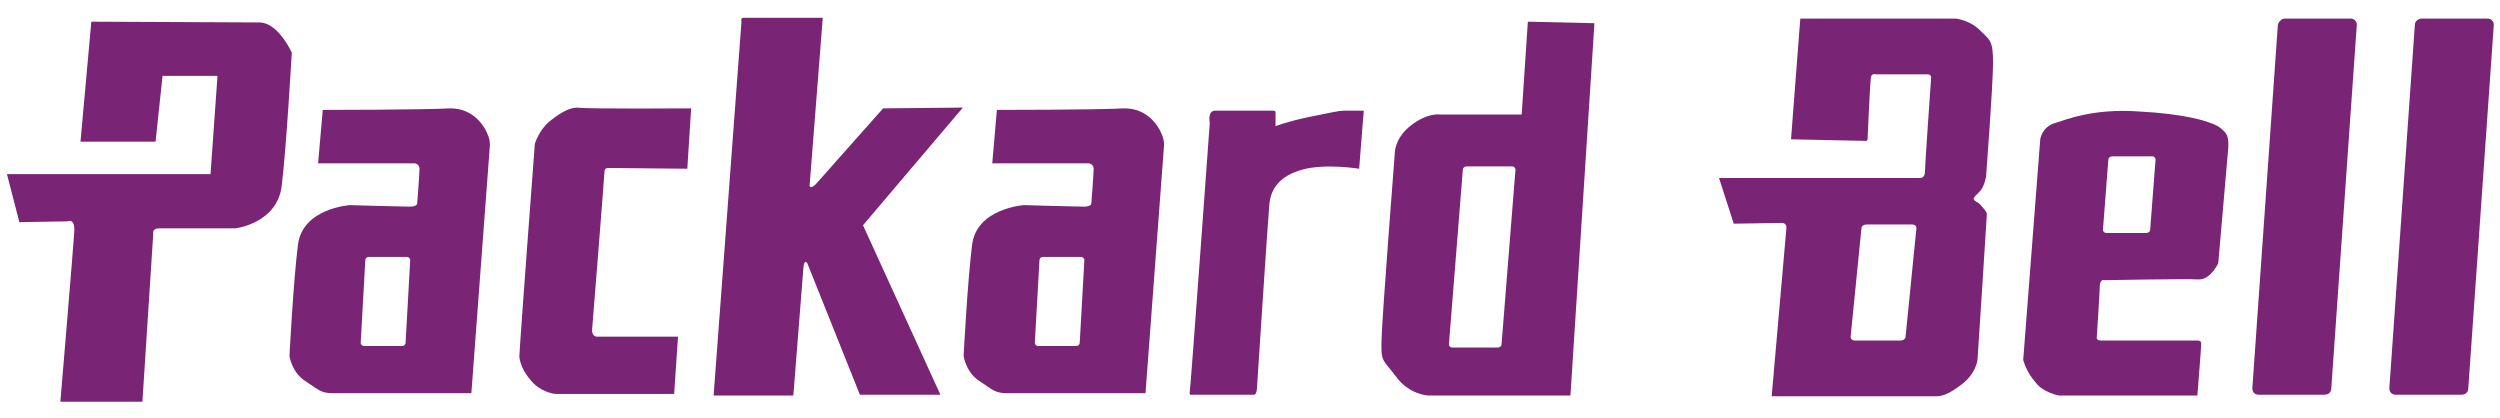 <?xml version="1.0" encoding="utf-8"?>
<!-- Generator: Adobe Illustrator 19.2.1, SVG Export Plug-In . SVG Version: 6.00 Build 0)  -->
<svg version="1.1" id="Layer_1" xmlns="http://www.w3.org/2000/svg" xmlns:xlink="http://www.w3.org/1999/xlink" x="0px" y="0px"
	 viewBox="0 0 323 54" style="enable-background:new 0 0 323 54;" xml:space="preserve">
<style type="text/css">
	.st0{fill-rule:evenodd;clip-rule:evenodd;fill:#792474;}
</style>
<g>
	<path class="st0" d="M10.4,18.3h9.7L21,9.8h7.1l-0.9,12.7H0.9l1.6,6.2l6.2-0.1c0,0,1-0.5,0.9,1.3c-0.1,1.8-1.8,22-1.8,22h10.6
		l1.4-21.7c0,0-0.2-0.7,0.8-0.7c0.9,0,9.8,0,9.8,0s5.4-0.6,6-5.5c0.6-4.9,1.3-17.2,1.3-17.2s-1.7-3.8-4.1-3.9
		c-2.4,0-21.8-0.1-21.8-0.1L10.4,18.3z"/>
	<path class="st0" d="M41.7,14.2l-0.6,6.9h12.5c0,0,0.6,0.1,0.6,0.7c0,0.7-0.3,4.5-0.3,4.5s0,0.4-1,0.4c-0.9,0-7.7-0.2-7.7-0.2
		s-6.1,0.4-6.7,5.1c-0.6,4.7-1.1,14.4-1.1,14.4s0.3,2.1,2,3.2c1.7,1.1,2,1.6,3.6,1.6c1.6,0,17.9,0,17.9,0l2.4-32.1
		c0,0,0-0.6-0.2-1.1c-0.5-1.4-2-3.6-4.9-3.6C54.4,14.2,41.7,14.2,41.7,14.2L41.7,14.2z M47.6,33.2h5c0.2,0,0.4,0.2,0.4,0.4
		l-0.6,10.7c0,0.2-0.2,0.4-0.4,0.4h-5c-0.2,0-0.4-0.2-0.4-0.4l0.6-10.7C47.2,33.4,47.4,33.2,47.6,33.2z"/>
	<path class="st0" d="M89.3,14l-0.5,7.8l-10.3-0.1c0,0-0.4,0-0.4,0.5c0,0.4-1.6,20.4-1.6,20.4s-0.1,0.9,0.7,0.9c0.8,0,10.4,0,10.4,0
		l-0.5,7.4H71.8c0,0-1.5-0.1-2.8-1.3c-1.2-1.2-1.8-2.5-1.9-3.5c0-1,2-27.5,2-27.5s0.5-1.8,2-3c1.5-1.2,2.6-1.7,3.5-1.7
		C75.6,14.1,89.3,14,89.3,14z"/>
	<path class="st0" d="M96,2.3l10.3,0L104.6,24c0,0,0.1,0.5,0.8-0.2c0.7-0.8,8.7-9.8,8.7-9.8l10.3-0.1l-12.9,15.2l10,21.9h-10.4
		L104.3,34c0,0-0.4-0.6-0.5,0.6c-0.1,1.2-1.3,16.5-1.3,16.5H92.2l3.6-48.3C95.8,2.8,95.7,2.3,96,2.3z"/>
	<path class="st0" d="M128.8,14.2l-0.6,6.9h12.5c0,0,0.6,0.1,0.6,0.7c0,0.7-0.3,4.5-0.3,4.5s0,0.4-1,0.4c-0.9,0-7.7-0.2-7.7-0.2
		s-6.1,0.4-6.7,5.1c-0.6,4.7-1.1,14.4-1.1,14.4s0.3,2.1,2,3.2c1.7,1.1,2,1.6,3.6,1.6c1.6,0,17.9,0,17.9,0l2.4-32.1
		c0,0,0-0.6-0.2-1.1c-0.5-1.4-2-3.6-4.9-3.6C141.5,14.2,128.8,14.2,128.8,14.2L128.8,14.2z M134.7,33.2h5c0.2,0,0.4,0.2,0.4,0.4
		l-0.6,10.7c0,0.2-0.2,0.4-0.4,0.4h-5c-0.2,0-0.4-0.2-0.4-0.4l0.6-10.7C134.3,33.4,134.5,33.2,134.7,33.2z"/>
	<path class="st0" d="M156.3,15.9c0,0-0.3-1.5,0.6-1.6c0.8,0,7.5,0,7.5,0s0.5-0.1,0.4,0.4c0,0.6,0,1.6,0,1.6s1.5-0.6,4.4-1.2
		c3-0.6,3.8-0.8,4.4-0.8c0.6,0,2.6,0,2.6,0l-0.6,7.5c0,0-4.3-0.7-7.3,0.1c-2.9,0.8-4.1,2.4-4.3,4.5c-0.2,2.1-1.6,23.7-1.6,23.7
		s0,0.9-0.4,0.9c-0.4,0-8,0-8,0s-0.3,0.1-0.3-0.2C153.8,50.6,156.3,15.9,156.3,15.9z"/>
	<path class="st0" d="M197.4,2.8L206,3l-3.1,48.1h-18.4c0,0-2.4-0.1-4.1-2.4c-1.8-2.4-2-1.8-1.9-5c0.1-3.2,1.7-23.8,1.7-23.8
		s-0.1-2,2.1-3.7c2.2-1.7,3.7-1.4,3.9-1.4h10.4L197.4,2.8L197.4,2.8z M189.5,21.5c-0.3,0-0.5,0.2-0.5,0.4l-1.8,22.6
		c0,0.2,0.2,0.4,0.4,0.4h5.9c0.3,0,0.5-0.2,0.5-0.4l1.8-22.6c0-0.2-0.2-0.4-0.4-0.4H189.5z"/>
	<path class="st0" d="M231.4,18l1.2-15.6h20.1c0,0,1.8,0.2,3.1,1.5c1.3,1.3,1.7,1.3,1.7,4.2c0,2.9-0.9,14.7-0.9,14.7
		s-0.2,1.2-0.7,1.8c-0.5,0.6-0.9,0.8-0.9,1.1c0,0.3,0.5,0.3,1,0.9c0.5,0.6,0.7,0.8,0.7,1.1c0,0.3-1.2,18.7-1.2,18.7
		s-0.1,1.8-2.1,3.3c-2,1.5-2.7,1.5-3.5,1.5c-0.8,0-21,0-21,0l1.9-21.7c0,0,0.1-0.7-0.6-0.7c-0.7,0-6.2,0.1-6.2,0.1l-1.9-5.9h25.3
		h0.7c0,0,0.6,0,0.6-0.8s0.8-12.1,0.8-12.1s0.1-0.5-0.5-0.5c-0.6,0-6.7,0-6.7,0s-0.6-0.2-0.6,0.6c-0.1,0.7-0.4,7.6-0.4,7.6
		c0,0.2,0,0.4-0.2,0.4L231.4,18L231.4,18z M241.2,29c-0.4,0-0.7,0.2-0.7,0.5l-1.4,14c0,0.3,0.2,0.5,0.6,0.5h5.8
		c0.4,0,0.7-0.2,0.7-0.5l1.4-14c0-0.3-0.2-0.5-0.6-0.5H241.2z"/>
	<path class="st0" d="M261.4,46.5l2.2-28.5c0,0,0.2-1.6,1.9-2.1c1.6-0.5,5-1.9,10.8-1.5c5.8,0.3,9.1,1.2,10.4,2
		c1.2,0.9,1.2,1.3,1.2,2.6c-0.1,1.3-1.3,15-1.3,15s-1,2.2-2.6,2.1c-1.5-0.1-12.1,0.1-12.1,0.1s-0.5-0.2-0.6,0.6
		c0,0.8-0.4,6.8-0.4,6.8s-0.1,0.4,0.6,0.4c0.7,0,12.5,0,12.5,0s0.4,0,0.4,0.4c0,0.4-0.5,6.7-0.5,6.7h-17.9c0,0-2.1-0.4-3-1.7
		C261.8,48.1,261.4,46.5,261.4,46.5L261.4,46.5z M272.9,20.2c-0.3,0-0.5,0.2-0.5,0.4l-0.7,9.1c0,0.2,0.2,0.4,0.4,0.4h5.2
		c0.3,0,0.5-0.2,0.5-0.4l0.7-9.1c0-0.2-0.2-0.4-0.4-0.4H272.9z"/>
	<path class="st0" d="M295.2,2.4h8.5c0.5,0,0.8,0.4,0.8,0.8l-3.3,47c0,0.5-0.4,0.8-0.9,0.8h-8.5c-0.5,0-0.8-0.4-0.8-0.8l3.3-47
		C294.4,2.8,294.8,2.4,295.2,2.4z"/>
	<path class="st0" d="M312.9,2.4h8.5c0.5,0,0.8,0.4,0.8,0.8l-3.3,47c0,0.5-0.4,0.8-0.9,0.8h-8.5c-0.5,0-0.8-0.4-0.8-0.8l3.3-47
		C312,2.8,312.4,2.4,312.9,2.4z"/>
</g>
</svg>
